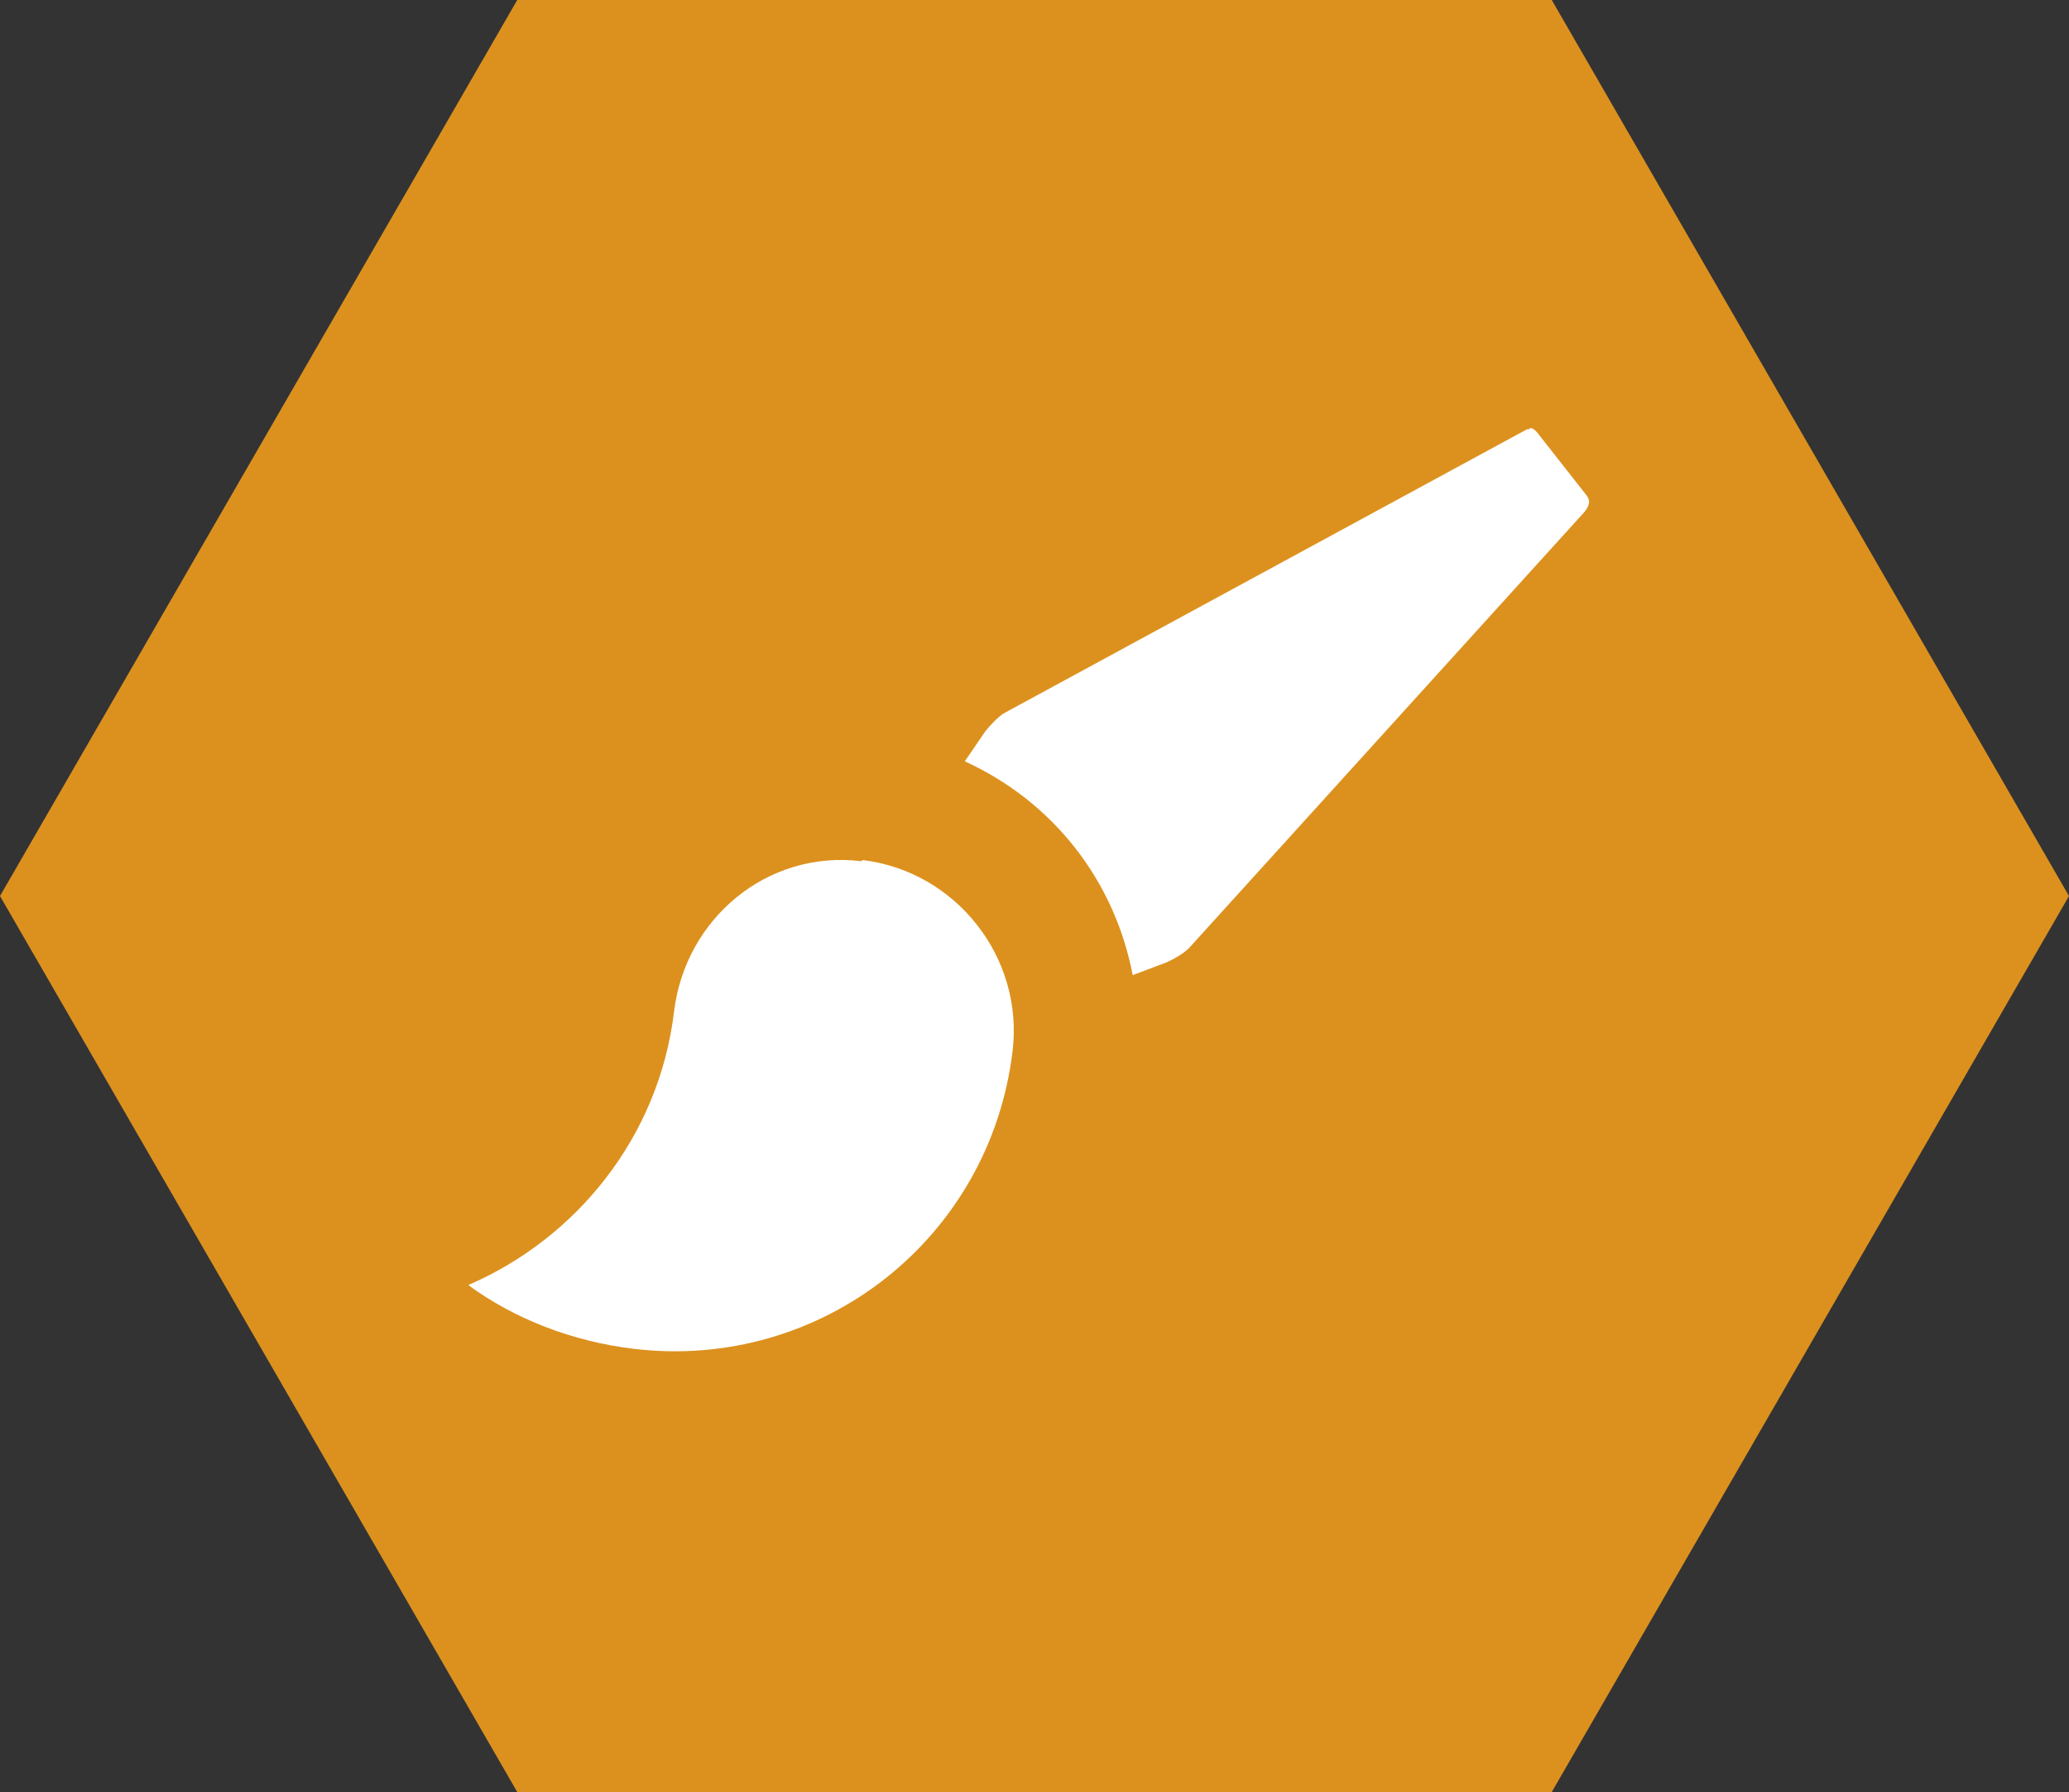 <?xml version="1.0" encoding="utf-8"?>
<!-- Generator: Adobe Illustrator 15.0.0, SVG Export Plug-In . SVG Version: 6.00 Build 0)  -->
<!DOCTYPE svg PUBLIC "-//W3C//DTD SVG 1.1//EN" "http://www.w3.org/Graphics/SVG/1.1/DTD/svg11.dtd">
<svg version="1.1" id="Ebene_1" xmlns="http://www.w3.org/2000/svg" xmlns:xlink="http://www.w3.org/1999/xlink" x="0px" y="0px"
	 width="312px" height="270.199px" viewBox="0 0 312 270.199" enable-background="new 0 0 312 270.199" xml:space="preserve">
<rect x="0" y="0" width="312" height="270.199" fill="#333333" stroke="none"/>
<polygon fill="#DC911E" points="78,270.199 0,135.1 78,0 234,0 312,135.1 234,270.199 "/>
<path fill="#FFFFFF" d="M230.71,64.706c-0.572-0.069-0.811,0.292-1.218,0.438l-78.069,42.382c-0.838,0.483-2.171,1.88-2.863,2.77
	l-3.07,4.496c13.282,6.071,22.565,17.891,25.318,32.233l5.094-1.918c1.028-0.461,2.487-1.258,3.368-2.126l59.674-65.805
	c0.689-0.89,0.974-1.635,0.301-2.494l-7.43-9.454c-0.337-0.43-0.698-0.667-1.082-0.714L230.71,64.706z M129.865,129.846
	c-14.197-1.708-26.537,8.68-28.221,22.684c-2.281,18.991-14.815,34.222-31.03,41.227c6.974,5.119,15.715,8.503,24.921,9.61
	c28.199,3.39,53.749-16.505,57.159-44.895c1.707-14.196-8.611-27.113-22.616-28.795L129.865,129.846z"/>
</svg>
